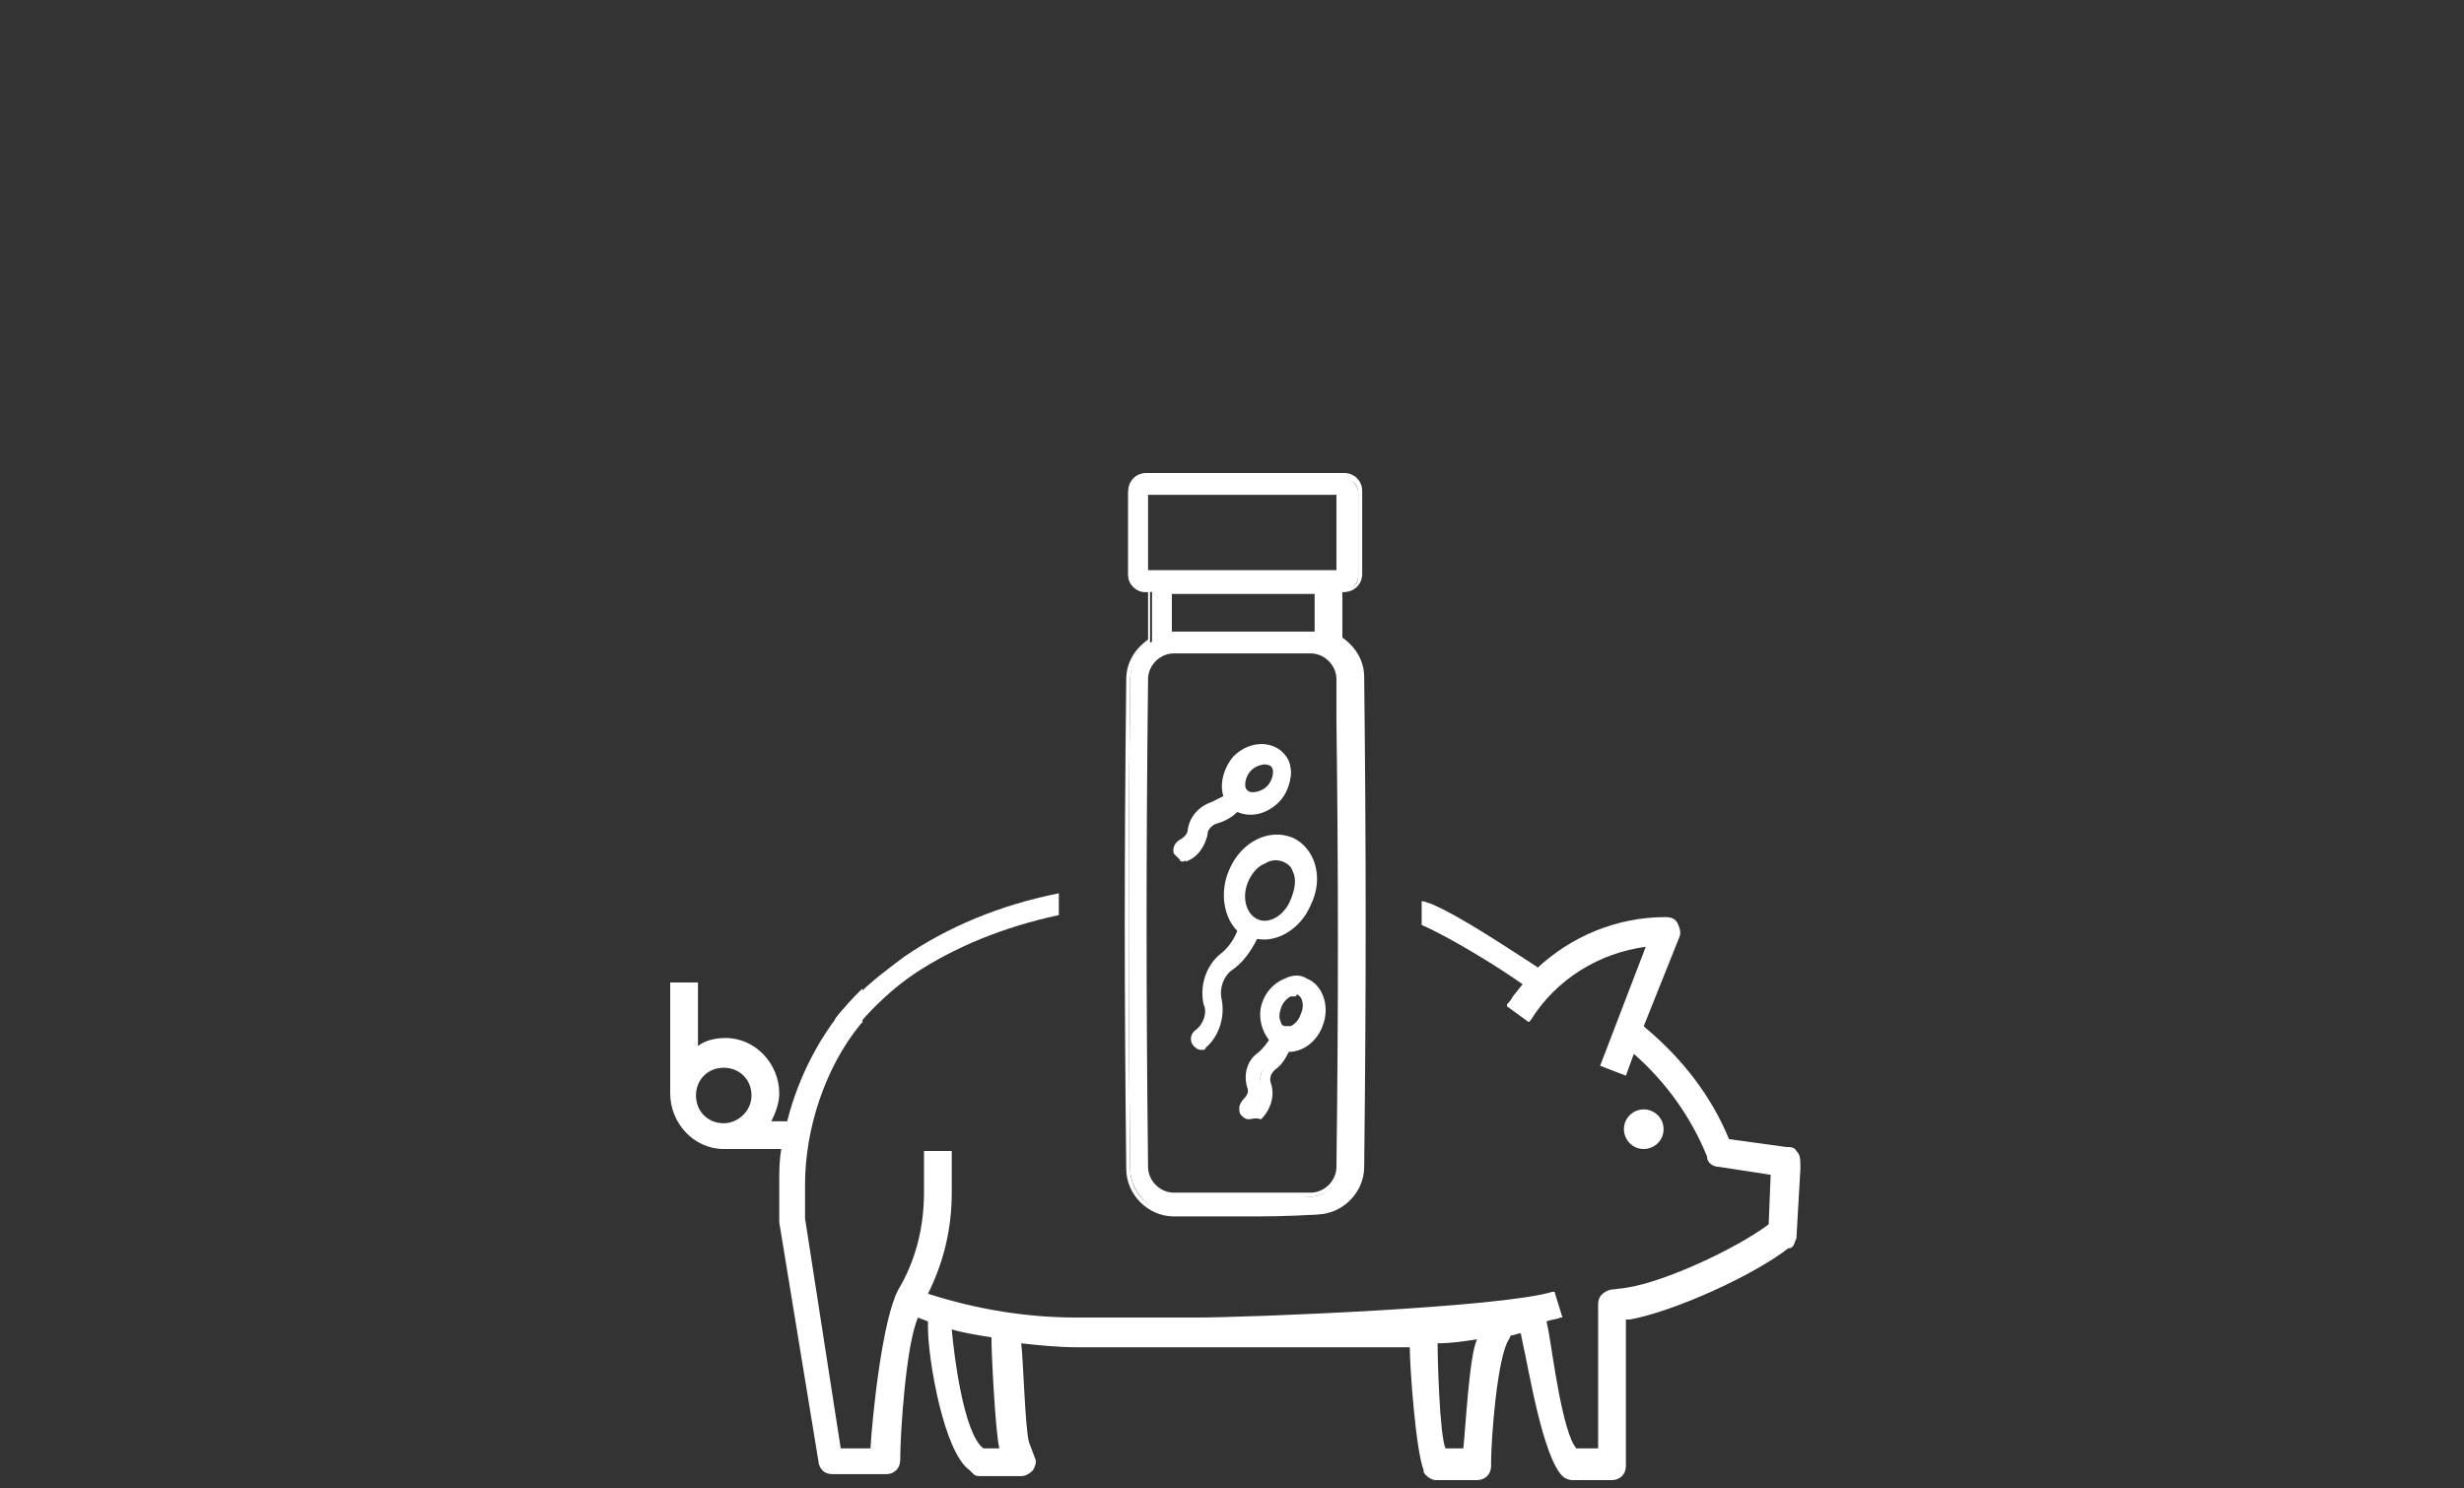 <svg xmlns="http://www.w3.org/2000/svg" width="250" height="151" viewBox="0 0 250 151" fill="none"><rect x="0" y="0" width="250" height="151" fill="#333333" stroke="none"/><path d="M91.738 97.087C96.164 94.069 101.395 91.856 107.43 90.649V92.862C101.797 94.069 96.969 96.081 92.945 98.696C90.531 100.306 88.52 102.318 87.312 103.726L87.111 103.927C86.709 104.53 86.307 104.732 86.307 104.732L84.697 103.525C84.697 103.323 85.703 102.116 87.312 100.708C88.52 99.501 90.129 98.294 91.738 97.087Z" fill="white"></path><path d="M156.919 98.898L155.712 100.708C155.712 100.708 155.31 100.306 154.505 99.903C152.292 98.294 147.062 95.075 144.245 93.868V91.454C144.647 91.454 144.849 91.655 145.05 91.655C148.067 92.862 153.7 96.685 155.913 98.093C156.517 98.696 156.919 98.898 156.919 98.898Z" fill="white"></path><path d="M168.789 114.589C168.789 115.796 167.783 116.601 166.777 116.601C165.57 116.601 164.765 115.595 164.765 114.589C164.765 113.382 165.771 112.577 166.777 112.577C167.783 112.577 168.789 113.382 168.789 114.589Z" fill="white"></path><path d="M182.267 116.803C182.066 116.4 181.664 116.4 181.261 116.4L175.427 115.596C173.617 111.17 170.599 107.347 166.978 104.33L166.777 104.129L170.398 95.076C170.599 94.673 170.398 94.07 170.197 93.668C169.996 93.265 169.593 93.064 168.99 93.064C163.96 93.064 159.333 95.076 155.913 98.294C155.712 98.496 155.712 98.496 155.511 98.697L154.304 100.105L153.499 101.111C153.298 101.513 153.097 101.714 152.896 101.916V102.117L155.109 103.726L155.31 103.525C157.925 99.3 162.351 96.685 166.978 96.082L162.351 108.152L164.966 109.158L165.771 106.945C168.99 109.761 171.605 113.383 173.214 117.406V117.607C173.416 118.211 174.019 118.412 174.421 118.412L179.652 119.217L179.451 124.246C176.232 126.66 168.99 130.08 164.966 130.684L163.357 130.885C162.753 131.086 162.15 131.488 162.15 132.293V146.979H159.937C158.529 145.369 157.523 137.322 157.12 135.109L156.919 134.104C157.322 133.902 157.925 133.902 158.327 133.701H158.529L157.724 131.086H157.523C152.292 132.695 126.743 133.701 121.311 133.701H109.241C104.211 133.701 99.182 132.897 94.153 131.287C95.762 128.068 96.567 124.648 96.567 121.027V116.803H93.75V121.027C93.75 124.447 92.946 127.867 91.135 130.885C89.526 133.902 88.52 143.559 88.319 146.979H85.301L81.68 123.643V120.223C81.68 114.59 83.692 108.353 87.313 103.927L87.514 103.726V100.507V100.306C83.692 103.927 81.076 108.957 79.869 113.785H78.26C78.662 112.98 79.065 111.974 79.065 110.969C79.065 107.951 76.65 105.336 73.633 105.336C72.627 105.336 71.621 105.537 70.816 106.14V99.703H68V110.969C68 113.986 70.414 116.601 73.432 116.601H79.266C79.065 117.808 79.065 118.814 79.065 120.021V123.643C79.065 123.844 79.065 123.844 79.065 124.045L83.088 148.588C83.289 149.192 83.692 149.594 84.496 149.594H89.928C90.733 149.594 91.336 148.991 91.336 148.186C91.336 145.369 91.94 136.317 93.147 133.701C93.549 133.902 93.75 133.902 94.153 134.104V134.707C94.153 137.926 95.762 147.381 98.377 149.192L98.78 149.594C98.981 149.795 99.182 149.795 99.584 149.795H103.608C104.01 149.795 104.413 149.594 104.815 149.192C105.016 148.789 105.217 148.387 105.016 147.985L104.413 146.375C104.01 145.168 103.809 137.524 103.608 136.317C105.418 136.518 107.43 136.719 109.241 136.719H121.311C121.915 136.719 142.435 136.719 143.038 136.719C143.038 138.731 143.642 147.18 144.446 149.192V149.393C144.648 149.795 145.251 150.198 145.653 150.198H149.878C150.683 150.198 151.286 149.594 151.286 148.789V148.387C151.286 146.174 151.89 137.725 153.097 135.914L153.298 135.512C153.7 135.512 153.902 135.311 154.304 135.311L154.505 136.317C155.109 138.932 156.517 147.783 158.529 149.795C158.73 149.996 159.132 150.198 159.534 150.198H163.558C164.363 150.198 164.966 149.594 164.966 148.789V133.902H165.369C169.794 133.098 177.841 129.477 181.463 126.66H181.664C182.066 126.459 182.066 126.057 182.267 125.654L182.67 118.613C182.67 117.607 182.67 117.205 182.267 116.803ZM73.432 113.986C71.822 113.986 70.615 112.779 70.615 111.17C70.615 109.56 71.822 108.353 73.432 108.353C75.041 108.353 76.248 109.56 76.248 111.17C76.248 112.779 74.84 113.986 73.432 113.986ZM99.786 146.979C97.774 145.571 96.768 137.322 96.567 134.908C97.975 135.311 99.383 135.512 100.59 135.713C100.59 137.322 100.993 145.369 101.395 146.979H99.786ZM148.47 146.979H146.659C146.056 145.571 145.855 137.725 145.855 136.317C147.263 136.317 148.47 136.115 149.878 135.914C149.073 137.322 148.671 145.369 148.47 146.979Z" fill="white"></path><path d="M123.525 83.004C124.33 82.803 125.135 82.401 125.738 81.797C126.945 82.401 128.555 82.2 129.762 80.993C131.17 79.585 131.371 77.774 130.164 76.567C129.158 75.561 127.146 75.762 125.738 76.969C124.531 78.176 124.33 79.585 124.933 80.792C124.531 81.194 123.928 81.596 123.324 81.797C122.117 82.2 121.312 83.206 121.312 84.413C121.312 85.016 120.709 85.62 120.105 85.821C119.703 86.022 119.502 86.223 119.703 86.626C119.904 87.028 120.105 87.229 120.508 87.028C121.514 86.626 122.318 85.62 122.519 84.614C122.318 83.608 122.922 83.206 123.525 83.004ZM126.543 77.774C127.348 76.969 128.555 76.768 129.158 77.372C129.762 77.975 129.561 79.182 128.756 79.987C127.951 80.792 126.744 80.993 126.141 80.389C125.537 79.786 125.738 78.579 126.543 77.774Z" fill="white"></path><path d="M120.105 87.43C119.904 87.43 119.702 87.43 119.702 87.229C119.501 87.028 119.3 86.827 119.099 86.626C118.898 86.022 119.3 85.419 119.702 85.218C120.105 85.016 120.507 84.614 120.507 84.212C120.708 82.803 121.714 81.797 122.921 81.395C123.324 81.194 123.726 80.993 124.128 80.792C123.726 79.585 124.128 77.975 125.134 76.768C126.744 75.159 128.956 75.159 130.164 76.366C130.767 76.969 130.968 77.573 130.968 78.377C130.968 79.383 130.566 80.59 129.761 81.395C128.554 82.602 126.945 83.004 125.537 82.401C124.933 83.004 124.128 83.407 123.324 83.608C122.921 83.809 122.519 84.212 122.519 84.614C122.318 85.821 121.513 87.028 120.306 87.43C120.306 87.229 120.105 87.43 120.105 87.43ZM128.353 76.165C127.548 76.165 126.744 76.567 126.14 77.171C125.134 78.176 124.933 79.383 125.335 80.389L125.537 80.59L125.335 80.792C124.732 81.194 124.128 81.596 123.525 81.797C122.519 81.999 121.915 83.004 121.714 84.01C121.513 84.815 121.111 85.62 120.306 85.821C120.105 85.821 120.105 86.022 120.105 86.022C120.105 86.022 120.105 86.022 120.306 86.223C120.306 86.223 120.306 86.223 120.507 86.223C121.513 85.821 122.117 85.016 122.117 84.01C122.318 83.206 122.921 82.401 123.726 82.2C124.531 81.999 125.134 81.596 125.738 80.993L125.939 80.792L126.14 80.993C127.146 81.596 128.554 81.194 129.56 80.188C130.164 79.585 130.566 78.78 130.566 77.975C130.566 77.372 130.365 76.969 129.962 76.567C129.359 76.366 128.755 76.165 128.353 76.165ZM126.945 81.194C126.542 81.194 126.14 80.993 125.738 80.792C125.537 80.59 125.335 80.188 125.335 79.585C125.335 78.981 125.738 78.176 126.14 77.573C126.744 76.969 127.347 76.768 128.152 76.768C128.554 76.768 128.956 76.969 129.359 77.171C129.56 77.372 129.761 77.975 129.761 78.377C129.761 78.981 129.359 79.786 128.956 80.389C128.353 80.792 127.749 81.194 126.945 81.194ZM128.353 77.573C127.951 77.573 127.347 77.774 126.945 78.176C126.542 78.579 126.341 79.182 126.341 79.585C126.341 79.786 126.341 79.987 126.542 80.188C126.744 80.389 126.945 80.389 127.146 80.389C127.548 80.389 128.152 80.188 128.554 79.786C128.956 79.383 129.158 78.78 129.158 78.377C129.158 78.176 129.158 77.975 128.956 77.774C128.755 77.573 128.353 77.573 128.353 77.573Z" fill="white"></path><path d="M132.175 99.501C130.767 98.898 128.957 99.904 128.353 101.513C127.75 102.921 128.152 104.531 128.957 105.335C128.755 105.939 128.353 106.542 127.75 106.945C126.744 107.749 126.542 108.956 126.744 110.164C126.945 110.767 126.744 111.371 126.14 111.974C125.939 112.175 125.939 112.578 126.14 112.98C126.341 113.181 126.744 113.181 127.146 112.98C127.951 112.175 128.353 110.968 127.951 109.962C127.75 109.359 127.951 108.554 128.554 108.152C129.158 107.548 129.761 106.945 130.164 106.14C131.371 106.341 132.98 105.335 133.584 103.927C134.187 102.117 133.584 100.105 132.175 99.501ZM132.377 103.324C131.974 104.329 130.968 104.933 130.164 104.732C129.359 104.329 129.158 103.324 129.56 102.117C129.962 101.111 130.968 100.507 131.773 100.708C132.377 101.111 132.779 102.318 132.377 103.324Z" fill="white"></path><path d="M126.744 113.583C126.341 113.583 126.14 113.382 125.939 113.181C125.738 112.98 125.738 112.779 125.738 112.376C125.738 112.175 125.939 111.773 126.14 111.571C126.542 111.169 126.744 110.767 126.542 110.364C126.14 108.956 126.542 107.548 127.75 106.743C128.152 106.341 128.353 106.14 128.755 105.536C127.951 104.53 127.548 102.921 128.152 101.513C128.554 100.507 129.359 99.702 130.365 99.3C131.17 98.897 131.974 98.897 132.578 99.3C134.187 99.903 134.992 102.116 134.187 104.128C133.584 105.737 132.175 106.743 130.767 106.743C130.365 107.548 129.962 108.151 129.359 108.554C128.957 108.956 128.755 109.359 128.957 109.962C129.359 111.169 128.957 112.577 127.951 113.583C127.347 113.382 126.945 113.583 126.744 113.583ZM131.371 99.903C131.17 99.903 130.767 99.903 130.566 100.105C129.761 100.507 129.158 101.11 128.755 101.915C128.152 103.122 128.554 104.53 129.359 105.134L129.56 105.335L129.359 105.737C128.957 106.341 128.554 106.944 128.152 107.548C127.347 108.151 127.146 109.157 127.347 110.163C127.548 110.968 127.347 111.773 126.744 112.376V112.577C126.744 112.577 126.744 112.577 126.744 112.779H126.945C126.945 112.779 126.945 112.779 127.146 112.779C127.951 112.175 128.152 111.169 127.951 110.163C127.75 109.359 127.951 108.554 128.554 107.95C129.158 107.548 129.56 106.743 129.962 106.14L130.164 105.737H130.566C131.773 105.939 132.98 105.134 133.382 103.726C133.986 102.116 133.584 100.507 132.377 100.105C131.773 99.903 131.572 99.903 131.371 99.903ZM130.566 105.134C130.365 105.134 130.164 105.134 129.962 104.933C129.56 104.732 129.359 104.53 129.158 103.927C128.957 103.323 128.957 102.519 129.158 101.714C129.56 100.909 129.962 100.306 130.566 100.105C130.968 99.903 131.371 99.903 131.773 100.105C132.779 100.507 133.181 101.915 132.578 103.122C132.175 103.927 131.773 104.53 131.17 104.732C130.968 105.134 130.767 105.134 130.566 105.134ZM131.371 101.11C131.17 101.11 131.17 101.11 130.968 101.11C130.566 101.312 130.164 101.714 129.962 102.317C129.761 102.921 129.761 103.323 129.962 103.726C129.962 103.927 130.164 104.128 130.365 104.128C130.566 104.128 130.767 104.128 130.968 104.128C131.371 103.927 131.773 103.524 131.974 102.921C132.377 102.116 132.175 101.11 131.572 100.909C131.572 101.11 131.371 101.11 131.371 101.11Z" fill="white"></path><path d="M132.578 91.857C133.785 89.241 132.981 86.425 130.969 85.62C128.957 84.614 126.342 86.022 125.135 88.638C124.129 90.851 124.531 93.265 126.141 94.472C125.738 95.478 124.934 96.685 123.928 97.288C122.519 98.294 121.916 100.105 122.318 101.915C122.519 103.122 122.117 104.329 121.312 105.134C121.111 105.335 120.91 105.738 121.312 106.14C121.514 106.341 121.916 106.341 122.318 106.14C123.525 105.134 124.129 103.324 123.726 101.714C123.525 100.507 123.928 99.3 124.732 98.495C125.738 97.691 126.744 96.484 127.348 95.276C129.359 95.478 131.572 94.271 132.578 91.857ZM126.342 89.04C127.146 87.23 128.957 86.022 130.365 86.626C131.773 87.23 132.176 89.241 131.371 91.253C130.566 93.064 128.756 94.271 127.348 93.667C125.939 93.064 125.537 91.052 126.342 89.04Z" fill="white"></path><path d="M121.916 106.542C121.714 106.542 121.714 106.542 121.916 106.542C121.513 106.542 121.312 106.34 121.111 106.139C120.709 105.737 120.709 104.932 121.312 104.53C122.117 103.926 122.519 102.719 122.117 101.915C121.715 100.104 122.318 98.092 123.726 96.885C124.531 96.282 125.134 95.477 125.537 94.471C124.129 93.063 123.726 90.448 124.732 88.235C125.939 85.418 128.756 84.01 131.17 85.016C133.383 86.022 134.389 89.04 132.98 91.856C131.974 94.27 129.56 95.678 127.549 95.276C126.945 96.483 126.14 97.69 124.933 98.495C124.129 99.098 123.726 100.305 123.927 101.311C124.33 103.122 123.726 105.133 122.318 106.34C122.318 106.542 122.117 106.542 121.916 106.542ZM129.56 85.62C127.951 85.62 126.342 86.826 125.537 88.637C124.732 90.649 124.933 92.862 126.342 94.069L126.543 94.27L126.342 94.672C125.738 95.879 124.933 96.885 123.927 97.69C122.72 98.696 122.117 100.305 122.519 101.713C122.922 103.122 122.318 104.53 121.312 105.335V105.536C121.312 105.536 121.312 105.536 121.513 105.536H121.715C122.922 104.53 123.324 102.921 122.922 101.512C122.519 100.104 123.123 98.696 124.129 97.891C125.134 97.087 125.939 95.879 126.543 94.672L126.744 94.27H127.146C128.957 94.672 130.969 93.465 131.974 91.454C132.98 89.04 132.377 86.625 130.566 85.821C130.365 85.821 129.963 85.62 129.56 85.62ZM128.152 94.27C127.75 94.27 127.549 94.27 127.146 94.069C125.537 93.264 124.933 91.051 125.939 88.838C126.342 87.832 127.146 87.028 127.951 86.424C128.756 85.821 129.761 85.821 130.566 86.223C131.17 86.424 131.773 87.028 131.974 87.832C132.377 88.838 132.377 90.246 131.773 91.454C131.17 93.264 129.56 94.27 128.152 94.27ZM126.744 89.241C125.939 90.85 126.342 92.661 127.549 93.264C128.756 93.868 130.365 92.862 130.969 91.252C131.371 90.246 131.572 89.241 131.17 88.436C130.969 87.832 130.566 87.631 130.164 87.43C129.56 87.229 128.957 87.229 128.353 87.631C127.75 87.832 127.146 88.436 126.744 89.241Z" fill="white"></path><path d="M116.484 60.071H116.082C115.277 60.071 114.472 59.266 114.472 58.462C114.472 55.645 114.472 52.829 114.472 50.012C114.472 49.208 115.277 48.403 116.082 48.403C122.72 48.403 129.359 48.403 136.199 48.403C137.004 48.403 137.808 49.208 137.808 50.012C137.808 52.829 137.808 55.645 137.808 58.462C137.808 59.266 137.004 60.071 136.199 60.071C135.998 60.071 135.797 60.071 135.797 60.071V65.1C137.004 65.905 138.01 67.313 138.01 68.923C138.211 86.827 138.211 100.708 138.01 118.613C138.01 121.027 135.797 123.24 133.383 123.24C128.756 123.24 124.129 123.24 119.3 123.24C116.886 123.24 114.673 121.027 114.673 118.613C114.472 100.708 114.472 86.827 114.673 68.923C114.673 67.313 115.478 65.905 116.886 65.1V60.071H116.484ZM132.98 66.106H119.099C117.691 66.106 116.283 67.313 116.283 68.923C116.082 86.827 116.082 100.708 116.283 118.613C116.283 120.021 117.691 121.429 119.099 121.429C123.726 121.429 128.353 121.429 132.98 121.429C134.388 121.429 135.797 120.222 135.797 118.613C136.199 100.708 135.998 86.827 135.797 68.923C135.797 67.514 134.59 66.106 132.98 66.106ZM121.714 60.071H118.294V64.296H118.898C123.525 64.296 128.152 64.296 132.779 64.296H133.383V60.071C129.761 60.071 125.738 60.071 121.714 60.071ZM135.797 50.012H116.283V58.059H116.484H135.596H135.797V50.012Z" fill="white"></path><path d="M126.14 123.441C123.726 123.441 121.513 123.441 119.099 123.441C116.484 123.441 114.271 121.228 114.271 118.612C114.07 100.708 114.07 86.827 114.271 68.922C114.271 67.313 115.076 65.904 116.484 64.899V60.071H116.283C115.277 60.071 114.472 59.266 114.472 58.26C114.472 56.449 114.472 54.438 114.472 52.627C114.472 51.621 114.472 50.816 114.472 49.811C114.472 48.805 115.277 48 116.283 48C122.922 48 129.761 48 136.4 48C137.406 48 138.211 48.805 138.211 49.811C138.211 51.822 138.211 53.633 138.211 55.645C138.211 56.449 138.211 57.455 138.211 58.26C138.211 59.266 137.406 60.071 136.4 60.071H136.199V64.698C137.607 65.703 138.412 67.112 138.412 68.721C138.613 86.626 138.613 100.507 138.412 118.411C138.412 121.026 136.199 123.239 133.584 123.239C130.767 123.441 128.353 123.441 126.14 123.441ZM116.484 59.869H116.685V65.301C115.478 66.106 114.673 67.514 114.673 68.922C114.472 86.626 114.472 100.708 114.673 118.612C114.673 121.026 116.685 123.038 119.099 123.038C123.726 123.038 128.554 123.038 133.181 123.038C135.596 123.038 137.607 121.026 137.607 118.612C137.808 100.909 137.808 86.827 137.607 68.922C137.607 67.514 136.803 66.106 135.596 65.301V59.869H136.4C137.205 59.869 137.808 59.266 137.808 58.461C137.808 57.656 137.808 56.651 137.808 55.846C137.808 54.035 137.808 52.023 137.808 50.012C137.808 49.207 137.205 48.603 136.4 48.603C129.761 48.603 122.922 48.603 116.283 48.603C115.478 48.603 114.875 49.207 114.875 50.012C114.875 51.018 114.875 51.822 114.875 52.828C114.875 54.639 114.875 56.651 114.875 58.461C114.875 59.266 115.478 59.869 116.283 59.869H116.484ZM126.14 121.63C123.726 121.63 121.513 121.63 119.099 121.63C117.49 121.63 116.082 120.222 116.082 118.612C115.88 100.909 115.88 86.827 116.082 68.922C116.082 67.313 117.49 65.904 119.099 65.904H132.98C134.59 65.904 135.998 67.313 135.998 68.922C135.998 71.739 135.998 70.532 135.998 73.147C136.199 88.034 136.199 103.323 135.998 118.411C135.998 120.021 134.59 121.429 132.98 121.429C130.767 121.63 128.353 121.63 126.14 121.63ZM119.099 66.307C117.691 66.307 116.484 67.514 116.484 68.922C116.283 86.626 116.283 100.708 116.484 118.411C116.484 119.819 117.691 121.026 119.099 121.026C123.726 121.026 128.353 121.026 132.98 121.026C134.388 121.026 135.596 119.819 135.596 118.411C135.797 103.323 135.797 88.034 135.596 73.147C135.596 70.33 135.596 71.537 135.596 68.922C135.596 67.514 134.388 66.307 132.98 66.307H119.099ZM133.986 64.496H132.98C128.353 64.496 123.726 64.496 119.099 64.496H118.093V59.869H123.324C126.744 59.869 130.164 59.869 133.785 59.869H133.986V64.496ZM126.14 64.094C128.554 64.094 130.767 64.094 133.181 64.094H133.584V60.272C130.164 60.272 126.744 60.272 123.525 60.272H118.898V64.094H119.3C121.513 64.094 123.726 64.094 126.14 64.094ZM136.199 58.461H116.082V49.811H136.199V58.461ZM116.484 50.213V57.858H135.596V50.213H116.484Z" fill="white"></path></svg>